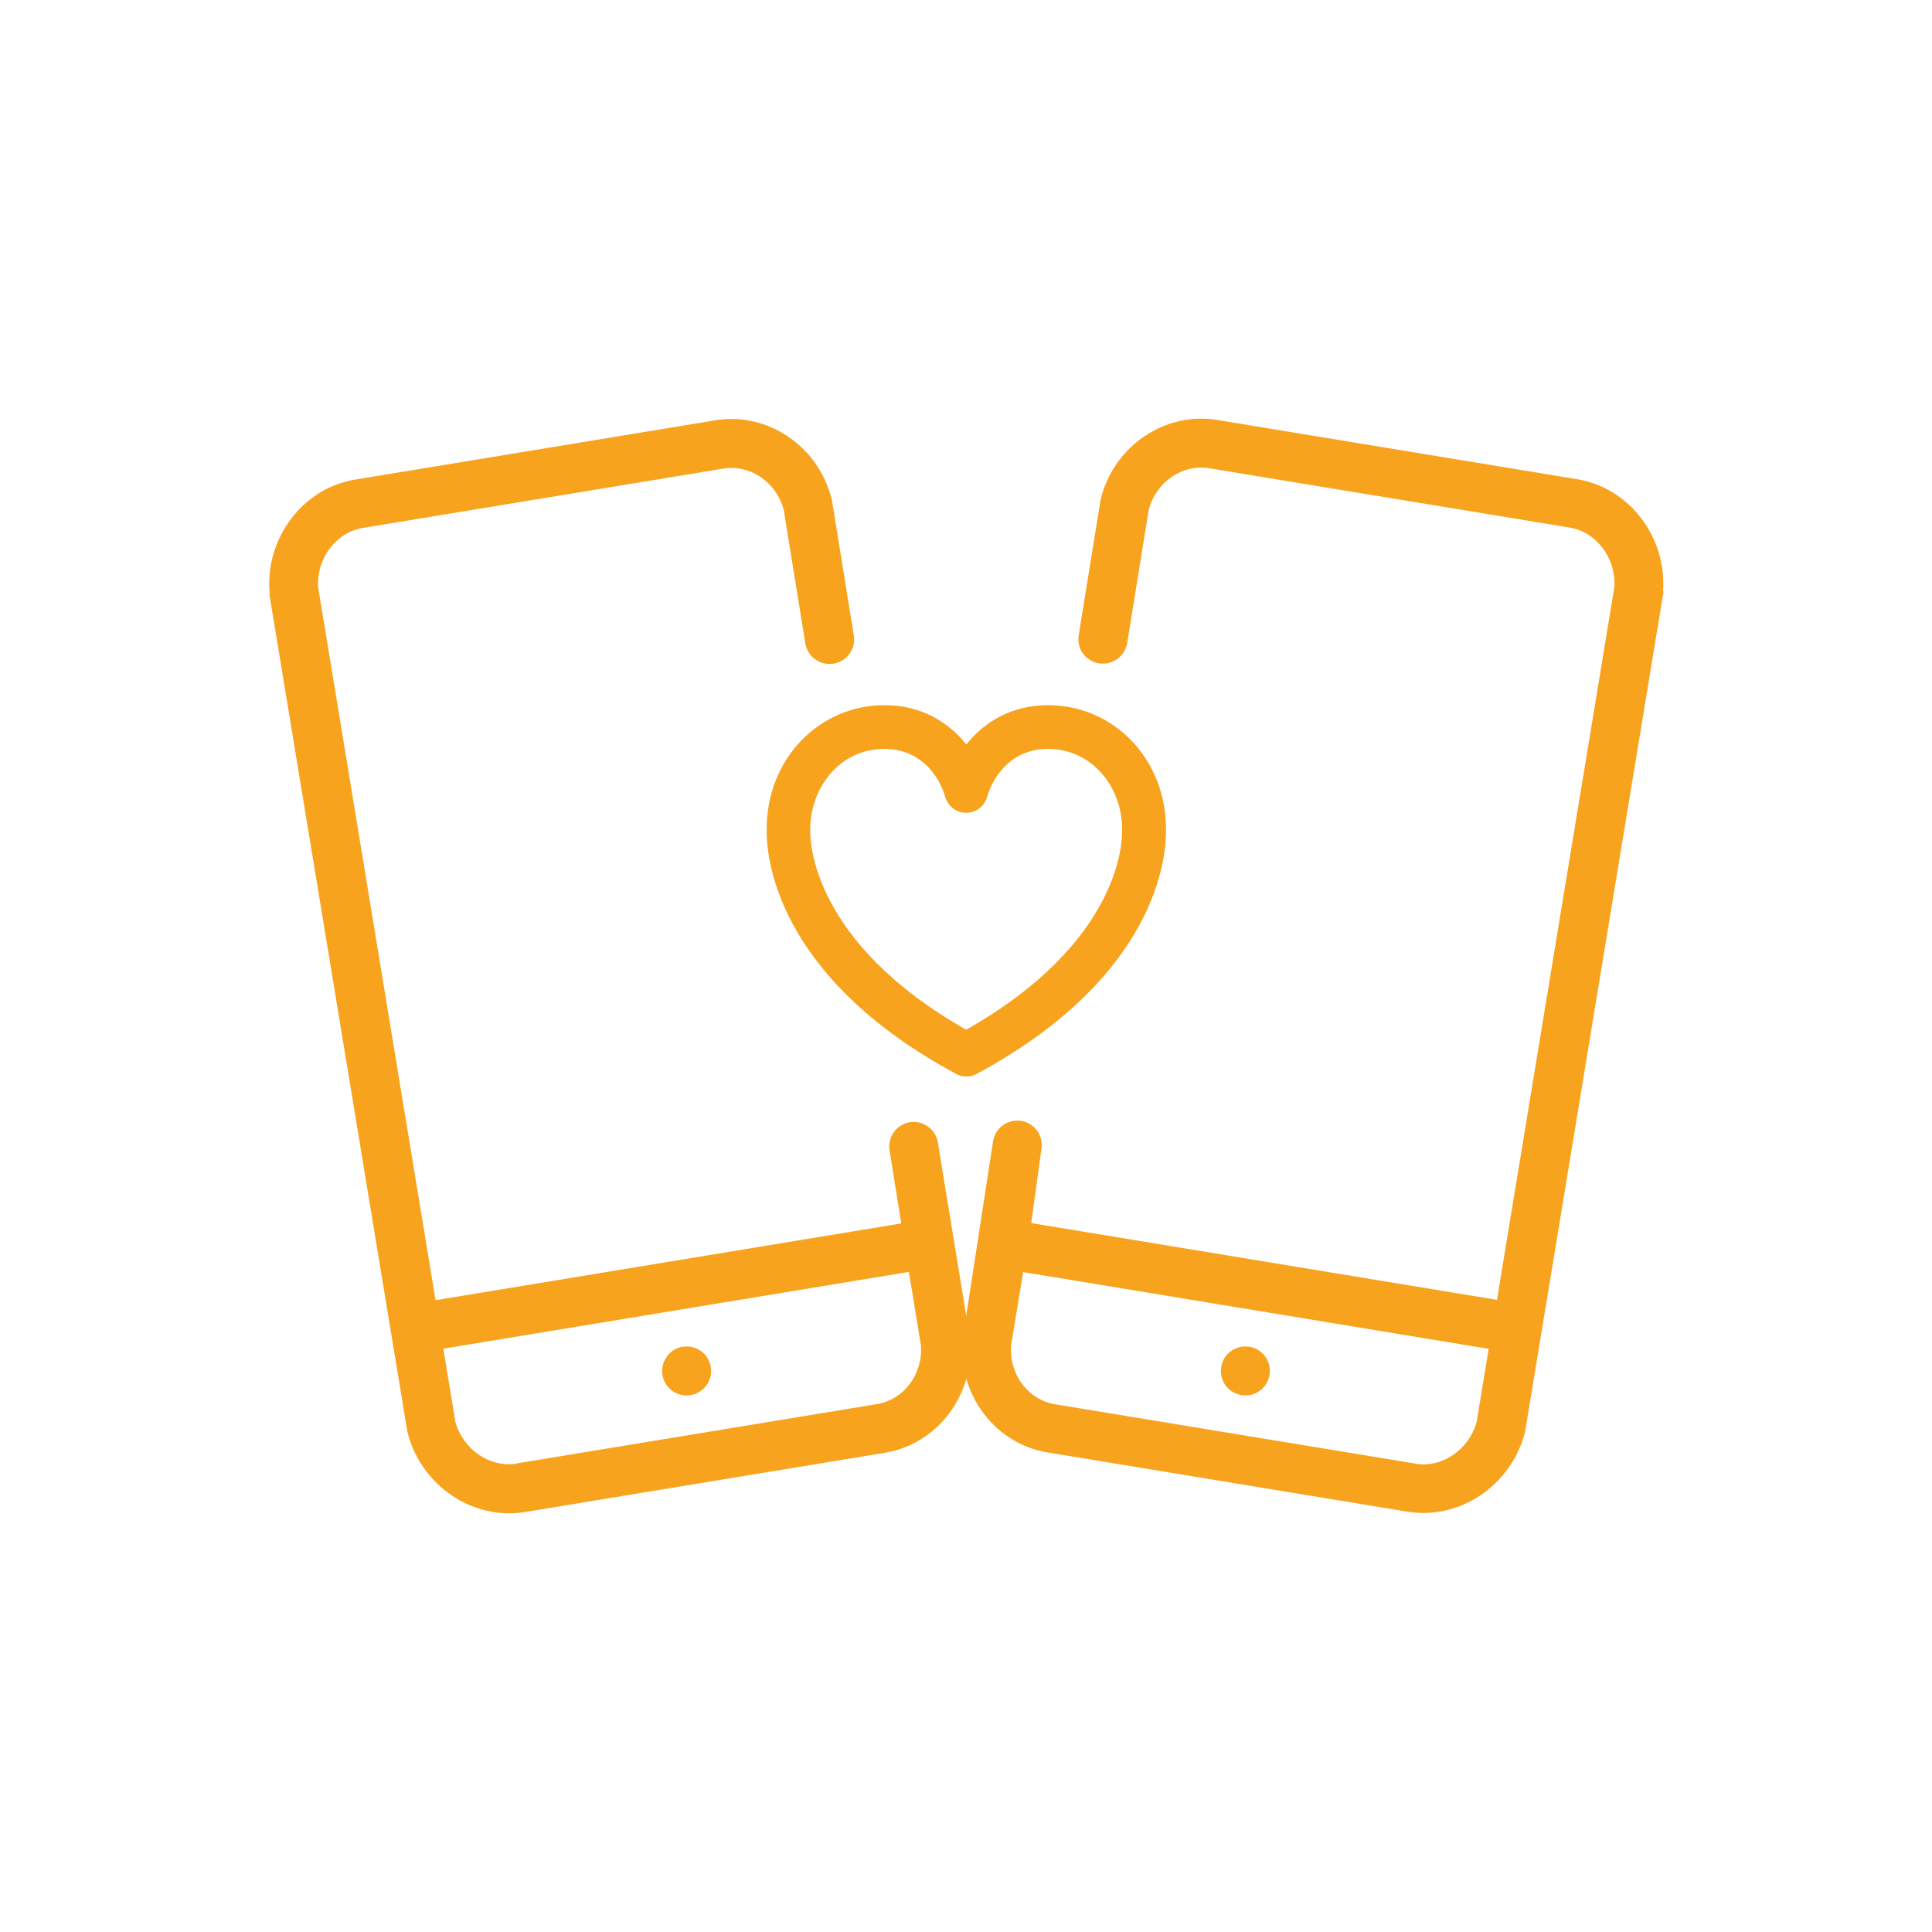 <?xml version="1.0" encoding="UTF-8"?>
<svg id="Layer_2" data-name="Layer 2" xmlns="http://www.w3.org/2000/svg" viewBox="0 0 114 98" width="100" height="100">
  <defs>
    <style>
      .cls-1 {
        fill: #f8a31d;
      }

      .cls-1, .cls-2 {
        stroke-width: 0px;
      }

      .cls-2 {
        fill: none;
      }
    </style>
  </defs>
  <g id="Capa_1" data-name="Capa 1">
    <g>
      <g>
        <g>
          <path class="cls-1" d="M40.28,71.47c.79-.13,1.54.4,1.66,1.19.13.79-.4,1.53-1.19,1.66h0c-.79.13-1.53-.4-1.66-1.19-.13-.79.41-1.54,1.2-1.67"/>
          <path class="cls-1" d="M30.49,78.36c-1.58.26-3.16-.82-3.62-2.46l-.71-4.32,27.47-4.53.71,4.33c.13,1.69-1,3.21-2.59,3.47l-21.26,3.5M15.89,27.04l8.14,49.4.03.13c.81,3.11,3.85,5.15,6.91,4.65l21.26-3.5c3.09-.51,5.29-3.43,5-6.64v-.11s-1.89-11.56-1.89-11.56c-.13-.79-.88-1.32-1.66-1.19-.79.13-1.32.88-1.19,1.66l.69,4.31-27.48,4.53-6.93-42.08c-.09-1.7,1.06-3.23,2.64-3.49l21.27-3.5c1.59-.26,3.15.81,3.57,2.46l1.27,7.86c.13.79.88,1.32,1.67,1.19.79-.13,1.32-.88,1.19-1.66l-1.28-7.92-.02-.1c-.76-3.13-3.77-5.19-6.87-4.68l-21.26,3.5c-3.06.5-5.28,3.41-5.05,6.62l.02.13Z"/>
        </g>
        <g>
          <path class="cls-1" d="M73.72,71.47c-.79-.13-1.54.4-1.66,1.19-.13.79.4,1.53,1.19,1.66h0c.79.13,1.53-.4,1.66-1.19.13-.79-.41-1.54-1.2-1.67"/>
          <path class="cls-1" d="M83.51,78.36l-21.26-3.5c-1.59-.26-2.72-1.78-2.59-3.47l.71-4.33,27.47,4.53-.71,4.32c-.46,1.64-2.04,2.72-3.62,2.46M98.13,26.9c.23-3.21-1.99-6.11-5.05-6.62l-21.26-3.5c-3.09-.51-6.11,1.55-6.87,4.68l-.02.1-1.28,7.92c-.13.79.4,1.53,1.19,1.66.79.13,1.53-.4,1.67-1.19l1.27-7.86c.42-1.64,1.98-2.72,3.57-2.46l21.27,3.5c1.58.26,2.73,1.79,2.64,3.49l-6.93,42.08-27.48-4.53.6-4.37c.13-.79-.4-1.53-1.19-1.66-.79-.13-1.53.4-1.66,1.19l-1.79,11.62v.11c-.3,3.21,1.9,6.13,4.99,6.64l21.26,3.5c3.06.5,6.1-1.54,6.91-4.65l.03-.13,8.14-49.4.02-.13Z"/>
        </g>
        <path class="cls-1" d="M57.01,55.52c-.23,0-.46-.06-.66-.19-10.69-5.79-11.14-12.91-11.11-14.38,0-.02,0-.04,0-.05,0-4.09,3.06-7.29,6.96-7.29,2.19,0,3.78,1.02,4.82,2.32,1.03-1.3,2.63-2.32,4.82-2.32,3.9,0,6.96,3.2,6.96,7.29,0,.02,0,.04,0,.05.03,1.47-.42,8.6-11.12,14.39-.15.09-.33.15-.5.17-.05,0-.1.01-.15,0h0ZM47.81,40.89s0,.04,0,.06c0,.01,0,.02,0,.03-.02.67.1,6.61,9.2,11.78,9.11-5.16,9.22-11.1,9.2-11.78,0-.01,0-.02,0-.03,0-.02,0-.04,0-.06,0-2.31-1.65-4.7-4.39-4.7-2.02,0-3.18,1.47-3.58,2.85-.16.55-.66.92-1.23.92s-1.07-.38-1.23-.92c-.4-1.38-1.56-2.85-3.58-2.85-2.74,0-4.38,2.39-4.39,4.7Z"/>
      </g>
      <rect class="cls-2" width="114" height="98"/>
    </g>
  </g>
</svg>